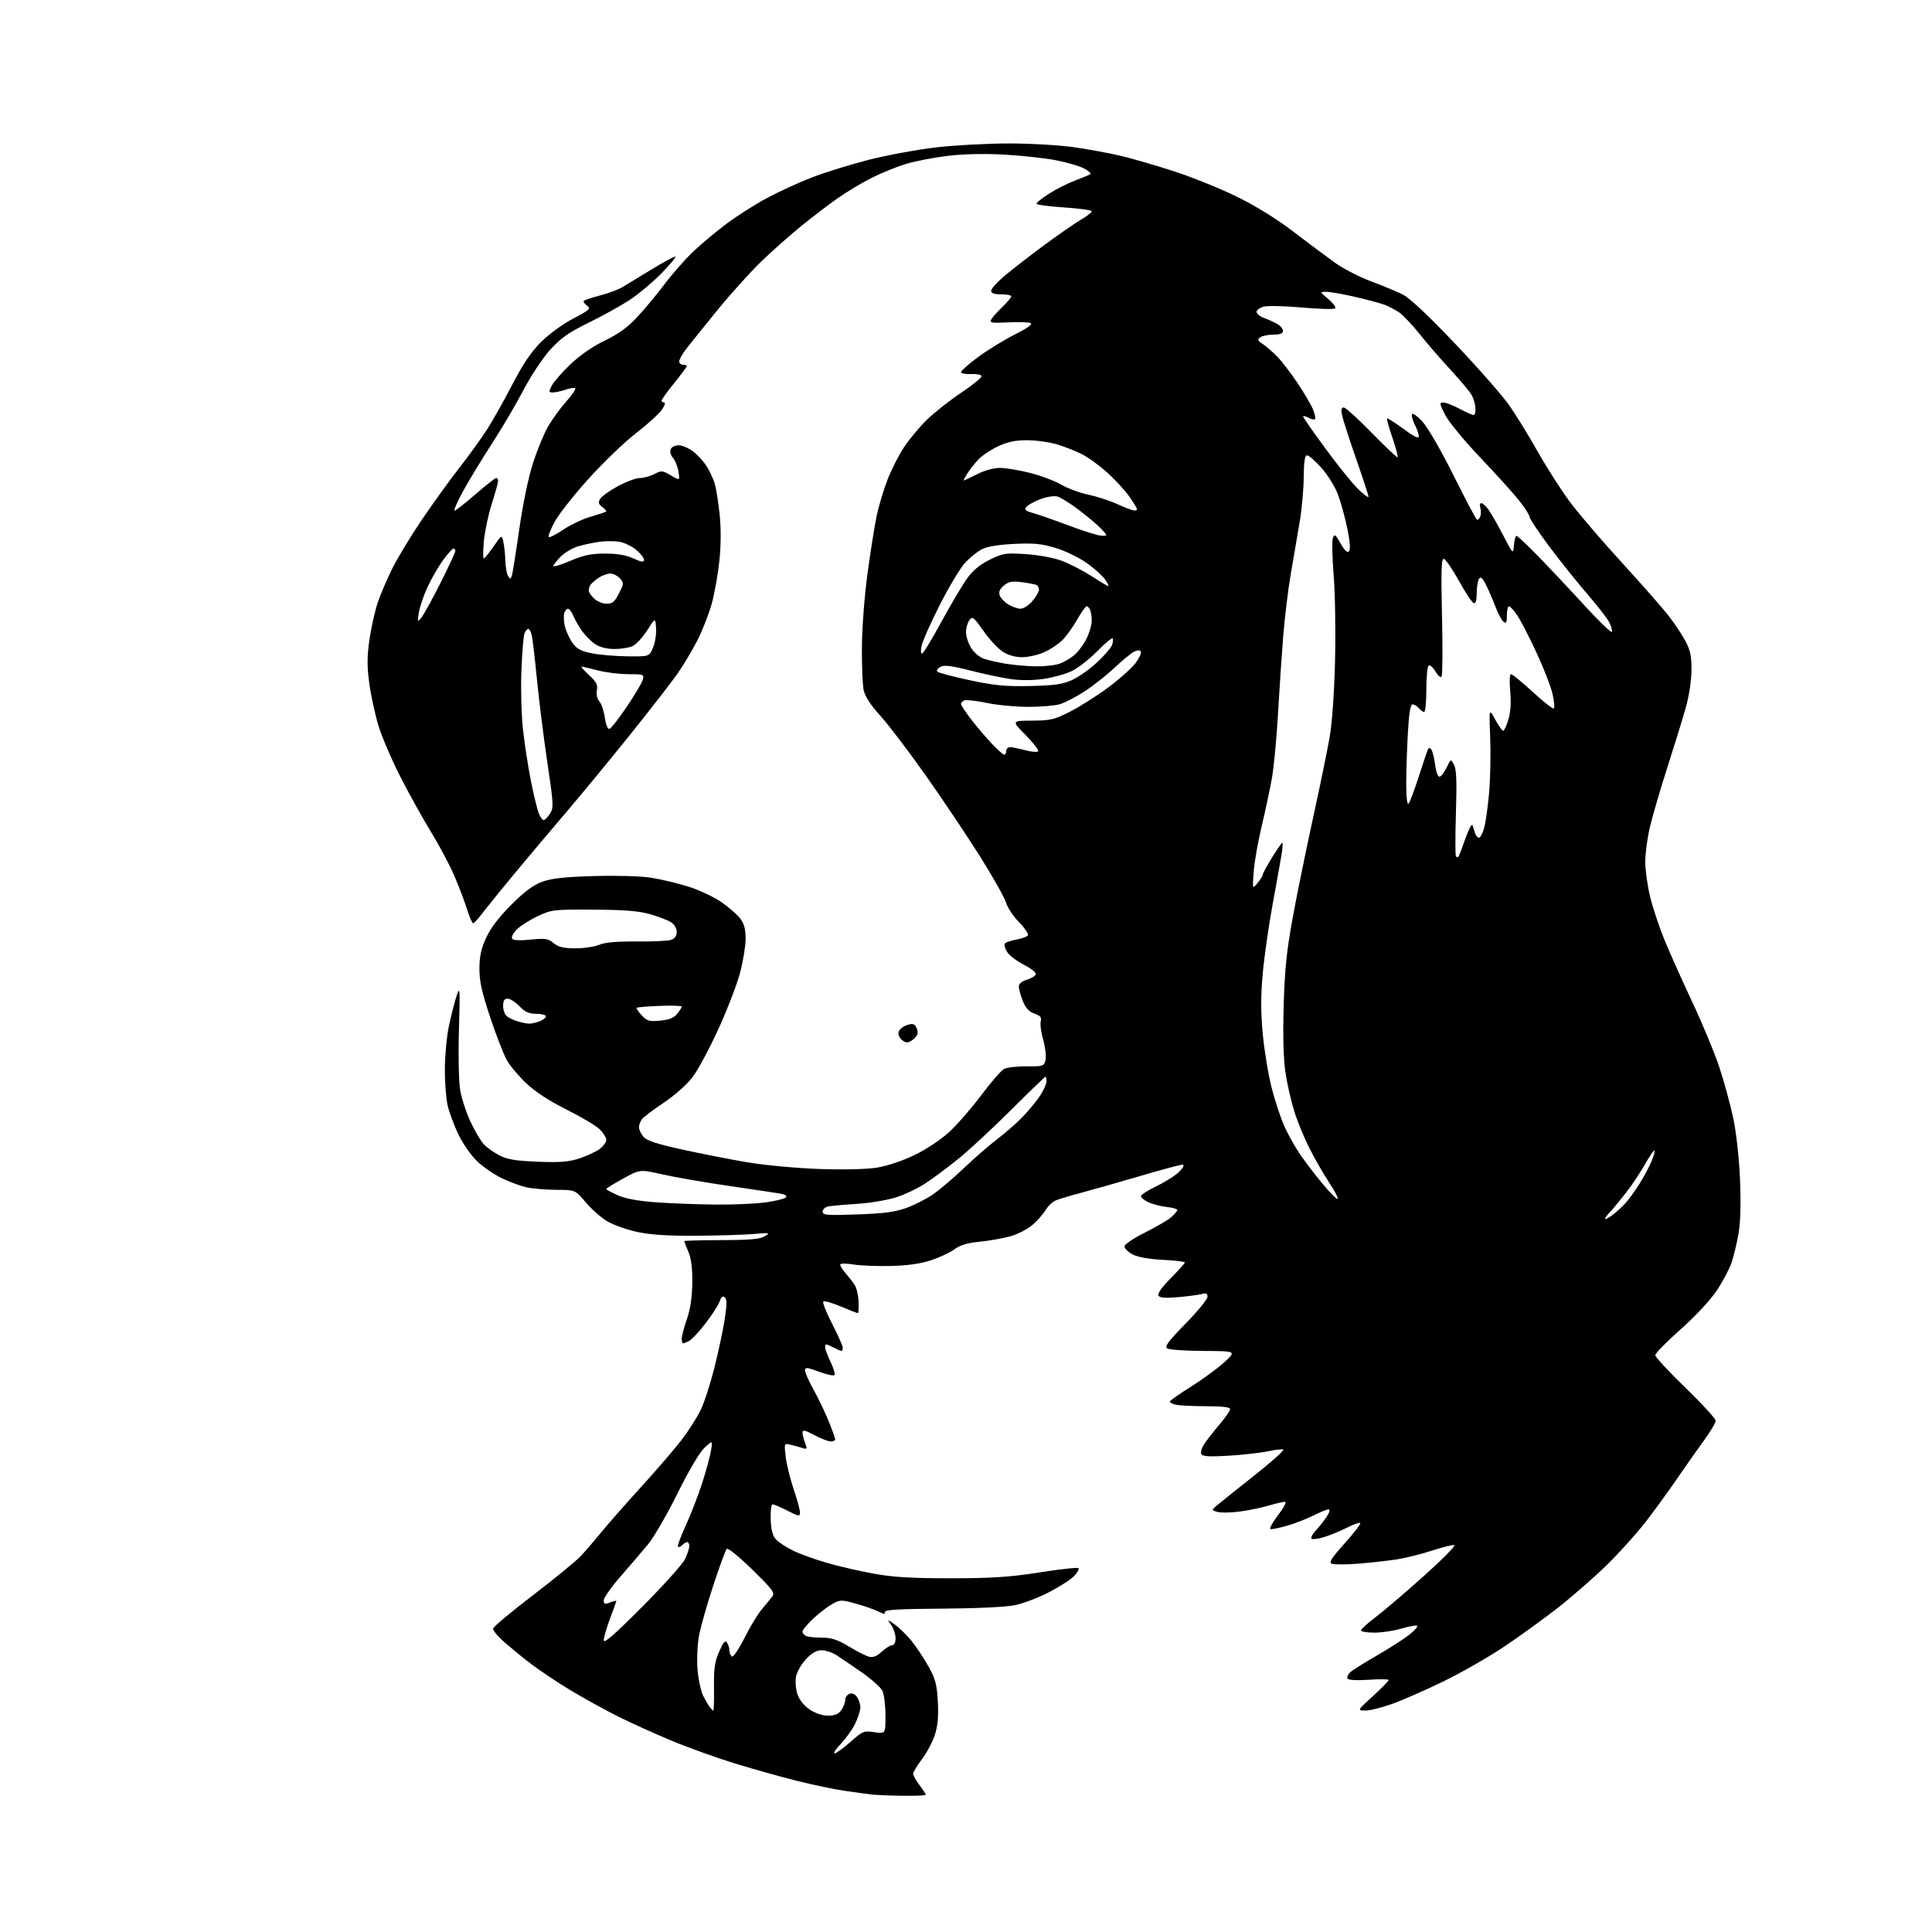 <?xml version="1.0" encoding="UTF-8" standalone="no"?>
<svg 
  version="1.1" 
  xmlns="http://www.w3.org/2000/svg" 
  xmlns:xlink="http://www.w3.org/1999/xlink" 
  xmlns:svg="http://www.w3.org/2000/svg"
  xmlns:rdf="http://www.w3.org/1999/02/22-rdf-syntax-ns#"
  xmlns:cc="http://creativecommons.org/ns#"
  xmlns:dc="http://purl.org/dc/elements/1.1/"
  viewBox="0 0 768 768"
  width="768"
  height="768"
>
<style>svg {background-color: white; }</style>"
<path stroke="none" fill="black" fill-rule="evenodd" d="M358.75,713.85C353.66,713.77 348.15,713.54 346.50,713.35C344.85,713.16 340.12,712.52 336.00,711.92C331.88,711.33 323.28,709.53 316.90,707.94C310.52,706.35 299.31,703.21 291.99,700.96C284.67,698.71 273.24,694.59 266.59,691.80C259.94,689.02 250.45,684.71 245.50,682.23C240.55,679.76 232.00,675.03 226.50,671.73C221.00,668.43 213.35,663.25 209.50,660.21C205.65,657.18 201.04,653.32 199.25,651.65C197.46,649.98 196.00,648.07 196.00,647.42C196.00,646.76 203.09,640.82 211.75,634.21C220.41,627.60 229.11,620.47 231.07,618.35C233.03,616.23 236.63,612.04 239.07,609.03C241.51,606.02 248.63,597.92 254.90,591.03C261.18,584.14 268.49,575.62 271.15,572.10C273.82,568.58 277.13,563.39 278.52,560.56C279.90,557.73 282.33,550.26 283.92,543.96C285.50,537.66 287.36,528.99 288.04,524.70C288.96,518.98 288.99,516.59 288.18,515.78C287.37,514.97 286.79,515.41 286.03,517.42C285.45,518.94 282.94,522.83 280.44,526.08C277.94,529.33 275.05,532.44 274.01,532.99C272.98,533.55 271.88,534.00 271.57,534.00C271.25,534.00 271.00,533.17 271.00,532.16C271.00,531.14 271.92,527.66 273.04,524.41C274.42,520.43 275.12,515.72 275.20,510.00C275.27,504.11 274.80,500.31 273.65,497.63C272.74,495.50 272.00,493.59 272.00,493.38C272.00,493.17 278.64,492.98 286.75,492.96C298.03,492.94 302.09,492.58 304.00,491.43C306.33,490.03 306.03,489.97 299.50,490.54C295.65,490.87 285.30,491.18 276.50,491.23C265.19,491.28 258.34,490.83 253.14,489.68C249.09,488.79 243.83,486.92 241.44,485.52C239.05,484.12 235.20,480.73 232.89,477.99C228.69,473.00 228.69,473.00 221.09,472.98C216.92,472.96 211.53,472.50 209.11,471.94C206.70,471.38 202.25,469.71 199.21,468.23C196.18,466.74 191.80,463.68 189.48,461.43C187.16,459.17 183.87,454.42 182.18,450.88C180.49,447.34 178.59,442.20 177.95,439.47C177.32,436.74 176.81,430.23 176.83,425.00C176.85,419.77 177.56,412.12 178.42,408.00C179.28,403.88 180.65,398.48 181.46,396.00C182.85,391.78 182.91,392.62 182.43,409.50C182.14,419.69 182.36,430.05 182.93,433.39C183.49,436.62 185.33,442.25 187.03,445.89C188.73,449.52 191.11,453.56 192.31,454.85C193.52,456.14 196.30,458.13 198.50,459.27C201.63,460.90 204.93,461.45 213.72,461.80C222.55,462.15 226.06,461.88 230.20,460.53C233.09,459.58 236.71,457.92 238.23,456.84C239.75,455.75 241.00,454.08 241.00,453.12C241.00,452.16 239.76,450.21 238.25,448.79C236.74,447.37 230.82,443.87 225.10,441.02C218.40,437.68 212.76,434.00 209.26,430.68C206.26,427.85 202.78,423.72 201.52,421.51C200.26,419.31 197.28,411.65 194.89,404.50C191.52,394.39 190.56,390.06 190.58,385.00C190.61,380.15 191.28,377.05 193.25,372.76C194.98,368.98 198.38,364.52 203.22,359.68C208.47,354.43 211.99,351.82 215.53,350.52C219.26,349.16 224.40,348.59 236.09,348.25C244.99,347.99 254.74,348.27 258.80,348.90C262.71,349.51 269.44,351.12 273.76,352.48C278.07,353.85 284.02,356.66 286.96,358.73C289.91,360.80 293.25,363.75 294.37,365.28C295.85,367.27 296.42,369.53 296.39,373.28C296.37,376.15 295.37,382.22 294.17,386.76C292.97,391.30 289.11,401.31 285.60,409.00C282.10,416.69 277.49,425.29 275.36,428.10C273.13,431.07 268.34,435.33 264.00,438.24C259.88,440.99 255.94,443.96 255.25,444.82C254.56,445.68 254.00,447.15 254.00,448.08C254.00,449.01 254.79,450.72 255.75,451.86C257.05,453.42 261.00,454.72 271.24,456.97C278.80,458.64 290.50,460.92 297.24,462.06C303.98,463.19 316.70,464.37 325.50,464.68C335.15,465.03 344.25,464.82 348.43,464.17C352.56,463.52 358.62,461.51 363.43,459.20C368.06,456.98 373.95,453.08 377.23,450.08C380.39,447.19 386.13,440.61 389.99,435.45C393.85,430.29 397.95,425.56 399.11,424.94C400.26,424.33 404.30,423.85 408.09,423.88C414.65,423.95 415.00,423.83 415.61,421.42C415.96,420.02 415.55,416.45 414.71,413.48C413.86,410.50 413.41,407.15 413.70,406.02C414.12,404.43 413.58,403.75 411.20,402.92C409.04,402.17 407.71,400.72 406.58,397.91C405.71,395.74 405.00,393.16 405.00,392.19C405.00,391.06 406.16,390.06 408.18,389.46C409.94,388.93 411.54,387.96 411.75,387.30C411.96,386.64 409.86,384.95 407.08,383.54C404.31,382.14 401.31,379.88 400.43,378.54C399.55,377.19 399.09,375.66 399.42,375.13C399.74,374.60 401.81,373.87 404.00,373.50C406.19,373.13 408.27,372.37 408.61,371.82C408.95,371.27 407.37,368.91 405.09,366.59C402.80,364.26 400.51,360.82 399.98,358.93C399.45,357.04 394.86,348.86 389.76,340.74C384.67,332.63 374.94,318.11 368.15,308.48C361.36,298.85 353.17,288.07 349.95,284.53C346.03,280.20 343.84,276.83 343.31,274.29C342.87,272.20 342.56,264.43 342.62,257.00C342.68,249.41 343.67,236.60 344.88,227.74C346.06,219.08 347.69,208.83 348.51,204.96C349.32,201.10 351.26,194.66 352.81,190.66C354.36,186.66 357.32,180.85 359.38,177.75C361.44,174.64 365.48,169.79 368.36,166.96C371.24,164.13 377.40,159.26 382.05,156.14C386.70,153.02 390.37,150.03 390.21,149.49C390.04,148.94 388.13,148.59 385.96,148.69C383.78,148.79 382.00,148.45 382.00,147.93C382.00,147.41 385.04,144.73 388.75,141.98C392.46,139.22 399.03,135.18 403.35,132.99C408.77,130.25 410.70,128.82 409.60,128.40C408.71,128.06 404.66,127.95 400.59,128.16C394.21,128.48 393.30,128.32 394.01,127.01C394.46,126.18 396.45,123.95 398.42,122.05C400.39,120.16 402.00,118.25 402.00,117.80C402.00,117.36 400.20,117.00 398.00,117.00C395.21,117.00 394.00,116.57 394.00,115.58C394.00,114.79 396.36,112.16 399.25,109.72C402.14,107.28 409.14,101.84 414.82,97.64C420.49,93.44 427.13,88.83 429.57,87.41C432.01,85.98 434.00,84.44 434.00,83.99C434.00,83.54 429.05,82.85 423.00,82.46C416.95,82.06 412.00,81.40 412.00,80.98C412.00,80.55 414.24,78.77 416.97,77.02C419.70,75.27 424.31,72.93 427.20,71.83C430.09,70.73 432.88,69.58 433.38,69.26C433.89,68.95 432.74,67.90 430.84,66.92C428.94,65.95 423.79,64.47 419.40,63.63C415.00,62.80 405.80,61.82 398.95,61.45C391.12,61.02 382.81,61.22 376.57,61.97C371.10,62.64 363.68,64.08 360.07,65.18C356.46,66.28 350.35,68.76 346.50,70.70C342.65,72.64 336.57,76.28 333.00,78.79C329.43,81.30 322.90,86.28 318.50,89.85C314.10,93.42 306.96,99.75 302.64,103.92C298.32,108.09 290.44,116.83 285.14,123.34C279.84,129.85 274.26,136.78 272.75,138.74C271.24,140.69 270.00,142.91 270.00,143.65C270.00,144.39 270.68,145.00 271.50,145.00C272.32,145.00 273.00,145.25 273.00,145.56C273.00,145.86 270.75,148.89 268.00,152.29C265.25,155.69 263.00,158.82 263.00,159.24C263.00,159.66 263.48,160.00 264.07,160.00C264.66,160.00 264.18,161.34 263.02,162.98C261.85,164.61 257.25,168.77 252.78,172.23C248.31,175.68 239.90,183.76 234.08,190.19C228.26,196.62 222.16,204.36 220.52,207.38C218.88,210.40 217.81,213.14 218.13,213.47C218.46,213.79 221.08,212.47 223.96,210.52C226.85,208.58 231.75,206.27 234.85,205.38C237.96,204.48 240.69,203.58 240.93,203.37C241.16,203.15 240.49,202.34 239.43,201.55C237.90,200.42 237.73,199.74 238.58,198.31C239.17,197.31 242.32,195.05 245.58,193.28C248.83,191.51 252.76,190.04 254.30,190.03C255.84,190.01 258.46,189.30 260.12,188.44C262.93,186.98 263.37,187.02 266.70,188.99C270.28,191.10 270.28,191.10 269.68,187.42C269.35,185.40 268.38,182.97 267.52,182.02C266.66,181.07 266.24,179.55 266.58,178.64C266.94,177.71 268.32,177.00 269.76,177.00C271.16,177.00 273.77,178.12 275.56,179.48C277.35,180.84 279.78,183.53 280.96,185.44C282.15,187.36 283.56,190.41 284.11,192.21C284.65,194.02 285.52,199.44 286.04,204.25C286.65,209.92 286.63,216.45 285.98,222.75C285.43,228.11 284.08,235.78 282.98,239.79C281.88,243.80 279.35,250.33 277.36,254.29C275.36,258.26 271.67,264.43 269.16,268.00C266.64,271.57 258.07,282.60 250.12,292.50C242.16,302.40 230.66,316.35 224.55,323.50C218.44,330.65 209.16,341.68 203.92,348.00C198.68,354.32 193.13,361.19 191.58,363.25C190.03,365.31 188.45,367.00 188.06,367.00C187.68,367.00 186.56,364.41 185.58,361.25C184.60,358.09 182.28,352.02 180.43,347.77C178.57,343.51 174.50,335.86 171.37,330.77C168.24,325.67 162.84,315.96 159.36,309.19C155.89,302.43 151.90,293.20 150.51,288.69C149.13,284.19 147.46,276.53 146.80,271.68C145.88,264.77 145.89,260.98 146.87,254.22C147.55,249.48 149.03,242.88 150.14,239.57C151.26,236.26 153.90,230.09 156.01,225.86C158.12,221.63 163.46,212.84 167.88,206.33C172.30,199.82 178.91,190.68 182.57,186.00C186.23,181.32 191.11,174.57 193.43,171.00C195.74,167.43 200.31,159.33 203.57,153.02C207.79,144.86 211.09,139.94 215.00,136.02C218.11,132.90 223.69,128.83 227.82,126.66C234.46,123.18 234.97,122.70 233.32,121.49C232.32,120.76 231.77,119.89 232.10,119.57C232.43,119.24 235.35,118.28 238.60,117.43C241.84,116.59 245.85,115.09 247.50,114.10C249.15,113.10 254.29,109.98 258.92,107.15C263.54,104.32 267.81,102.00 268.39,102.00C268.97,102.00 266.53,104.98 262.97,108.62C259.41,112.26 253.57,117.13 250.00,119.44C246.43,121.74 239.11,125.78 233.75,128.41C225.99,132.22 222.91,134.39 218.67,139.07C215.70,142.36 210.99,149.48 207.99,155.22C205.03,160.88 199.39,170.45 195.46,176.50C191.52,182.55 186.40,190.99 184.08,195.25C181.76,199.51 180.23,203.00 180.68,203.00C181.13,202.99 184.88,200.07 189.00,196.50C193.12,192.93 196.84,190.01 197.25,190.00C197.66,190.00 197.99,190.56 197.99,191.25C197.98,191.94 196.86,196.00 195.49,200.27C194.13,204.55 192.72,211.19 192.36,215.02C192.00,218.86 191.98,222.00 192.31,222.00C192.64,222.00 194.38,219.86 196.18,217.25C199.46,212.50 199.46,212.50 200.11,215.50C200.47,217.15 200.82,220.53 200.90,223.00C200.97,225.47 201.45,228.16 201.96,228.97C202.78,230.27 202.96,230.27 203.43,228.97C203.73,228.16 205.07,219.85 206.40,210.50C207.87,200.21 210.04,189.75 211.90,184.00C213.60,178.78 216.29,172.25 217.88,169.50C219.47,166.75 222.68,162.34 225.01,159.71C227.34,157.07 228.99,154.66 228.67,154.34C228.36,154.03 226.66,154.27 224.90,154.88C223.14,155.50 220.86,156.00 219.83,156.00C218.10,156.00 218.06,155.78 219.37,153.25C220.15,151.74 223.50,147.92 226.80,144.77C230.55,141.20 235.68,137.66 240.44,135.37C245.96,132.71 249.55,130.09 253.46,125.87C256.43,122.66 261.32,116.76 264.34,112.76C267.35,108.76 272.44,102.98 275.66,99.93C278.87,96.88 284.88,91.87 289.00,88.80C293.12,85.73 300.32,81.16 305.00,78.66C309.68,76.15 317.71,72.48 322.86,70.49C328.01,68.51 338.13,65.37 345.36,63.52C352.59,61.68 364.67,59.45 372.20,58.58C379.74,57.71 392.79,57.01 401.20,57.02C409.62,57.03 421.17,57.70 426.88,58.51C432.59,59.32 441.01,60.88 445.58,61.96C450.15,63.05 459.65,65.80 466.69,68.09C473.74,70.37 484.90,74.88 491.50,78.10C499.26,81.89 507.32,86.88 514.32,92.23C520.27,96.78 527.76,102.36 530.97,104.64C534.18,106.92 540.56,110.18 545.15,111.89C549.74,113.60 555.39,115.96 557.70,117.12C560.36,118.45 568.00,125.64 578.43,136.62C587.52,146.19 597.17,157.17 599.88,161.02C602.58,164.87 607.78,173.32 611.43,179.81C615.09,186.29 620.95,195.40 624.46,200.05C627.98,204.70 637.23,215.47 645.04,224.00C652.84,232.53 661.13,241.97 663.47,245.00C665.81,248.03 668.78,252.53 670.08,255.00C671.95,258.54 672.44,261.00 672.39,266.50C672.36,270.59 671.40,276.82 670.07,281.50C668.82,285.90 665.57,296.44 662.84,304.93C660.12,313.41 657.01,323.98 655.95,328.43C654.89,332.87 654.01,339.20 654.01,342.50C654.01,345.80 654.89,352.10 655.95,356.50C657.02,360.90 659.65,368.77 661.81,374.00C663.97,379.23 668.94,390.32 672.86,398.66C676.78,406.99 681.54,418.47 683.44,424.16C685.33,429.84 687.83,439.00 688.99,444.50C690.25,450.49 691.33,460.33 691.69,469.05C692.07,478.43 691.86,486.01 691.09,490.40C690.44,494.15 689.20,499.30 688.34,501.86C687.48,504.41 684.83,509.43 682.45,513.00C679.90,516.83 673.98,523.18 668.06,528.44C662.53,533.35 658.00,537.98 658.00,538.71C658.00,539.45 663.40,545.28 670.00,551.66C676.60,558.05 682.00,563.94 682.00,564.76C682.00,565.58 679.82,569.24 677.16,572.88C674.50,576.52 669.71,583.33 666.52,588.00C663.33,592.67 657.76,600.33 654.15,605.00C650.54,609.67 643.51,617.46 638.54,622.30C633.57,627.14 624.94,634.68 619.36,639.06C613.78,643.43 604.10,650.43 597.86,654.61C591.61,658.80 580.65,665.06 573.50,668.52C566.35,671.99 557.21,675.99 553.19,677.41C549.17,678.84 544.45,679.99 542.69,679.97C539.50,679.93 539.50,679.93 545.77,674.22C549.22,671.07 552.04,668.21 552.02,667.84C552.01,667.48 548.46,667.43 544.14,667.73C539.38,668.05 536.04,667.87 535.66,667.27C535.33,666.72 535.82,665.57 536.77,664.72C537.72,663.87 542.52,660.86 547.43,658.03C552.34,655.20 558.14,651.47 560.33,649.74C562.51,648.01 563.81,646.44 563.22,646.24C562.63,646.04 559.78,646.58 556.89,647.44C554.00,648.30 549.24,649.00 546.32,649.00C543.39,649.00 541.00,648.60 541.00,648.12C541.00,647.64 543.59,645.29 546.75,642.90C549.91,640.51 558.53,633.17 565.89,626.58C573.25,619.99 578.77,614.42 578.14,614.21C577.52,614.01 573.52,614.98 569.25,616.39C564.99,617.79 558.58,619.38 555.00,619.92C551.42,620.46 544.59,621.21 539.82,621.59C535.04,621.96 530.39,621.98 529.48,621.63C528.15,621.12 529.14,619.53 534.56,613.47C538.26,609.34 541.04,605.71 540.74,605.41C540.44,605.11 538.02,605.97 535.35,607.32C532.68,608.67 528.58,610.35 526.24,611.05C523.90,611.75 521.69,612.02 521.32,611.65C520.95,611.28 521.79,609.75 523.19,608.24C524.59,606.73 526.53,604.26 527.49,602.75C528.58,601.03 528.80,600.00 528.08,600.00C527.45,600.00 524.79,601.09 522.17,602.41C519.56,603.74 514.84,605.57 511.69,606.49C508.54,607.40 505.54,608.01 505.02,607.83C504.50,607.65 505.88,605.14 508.08,602.25C510.48,599.11 511.54,597.00 510.73,597.00C509.98,597.00 507.10,597.67 504.34,598.49C501.57,599.31 496.45,600.38 492.96,600.85C489.47,601.33 485.46,601.41 484.05,601.03C481.50,600.33 481.50,600.33 484.00,598.22C485.38,597.05 492.06,591.71 498.85,586.34C505.65,580.96 510.71,576.40 510.10,576.20C509.50,576.00 506.69,576.33 503.87,576.93C501.05,577.54 494.14,578.32 488.52,578.66C481.12,579.11 478.09,578.96 477.56,578.10C477.16,577.45 477.62,575.69 478.58,574.21C479.54,572.72 482.28,569.20 484.66,566.39C487.05,563.58 489.00,560.77 489.00,560.14C489.00,559.36 485.88,559.00 479.25,558.99C473.89,558.98 468.49,558.70 467.25,558.37C466.01,558.04 465.00,557.48 465.00,557.13C465.00,556.79 468.82,554.11 473.48,551.19C478.14,548.26 484.10,543.89 486.72,541.48C491.50,537.08 491.50,537.08 478.50,537.02C471.35,536.99 464.83,536.55 464.02,536.03C462.84,535.29 464.29,533.31 471.27,526.18C476.07,521.27 480.00,516.47 480.00,515.51C480.00,514.18 479.46,513.92 477.75,514.39C476.51,514.73 472.30,515.29 468.39,515.64C463.25,516.09 461.07,515.93 460.52,515.04C460.04,514.25 461.80,511.74 465.38,508.12C468.47,505.00 471.00,502.17 471.00,501.84C471.00,501.51 467.06,501.05 462.25,500.80C456.69,500.53 452.32,499.74 450.25,498.66C448.46,497.72 447.00,496.29 447.00,495.49C447.00,494.65 450.55,492.25 455.25,489.90C459.79,487.64 464.51,484.86 465.75,483.72C466.99,482.58 468.00,481.34 468.00,480.96C468.00,480.57 466.06,480.04 463.69,479.77C461.31,479.51 458.06,478.66 456.46,477.89C454.86,477.13 453.54,476.05 453.53,475.50C453.51,474.95 456.43,473.09 460.00,471.37C463.57,469.65 467.59,467.06 468.92,465.62C470.63,463.78 470.92,463.00 469.90,463.00C469.10,463.00 461.48,465.05 452.97,467.56C444.46,470.06 434.12,473.00 430.00,474.09C425.88,475.18 421.35,476.53 419.94,477.08C418.53,477.63 416.62,479.37 415.70,480.93C414.78,482.50 412.44,485.16 410.51,486.86C408.57,488.56 404.63,490.61 401.75,491.42C398.86,492.23 393.35,493.20 389.50,493.59C384.55,494.08 381.62,494.95 379.50,496.56C377.85,497.81 373.71,499.76 370.31,500.91C366.09,502.32 361.00,503.06 354.31,503.24C348.91,503.38 342.14,503.12 339.25,502.66C336.04,502.14 334.00,502.18 334.00,502.75C334.00,503.27 334.95,504.78 336.12,506.10C337.28,507.42 338.88,509.47 339.67,510.66C340.47,511.85 341.20,514.89 341.31,517.41C341.41,519.94 341.27,522.00 341.00,522.00C340.73,522.00 337.68,520.81 334.24,519.35C330.79,517.89 327.66,517.00 327.28,517.38C326.90,517.76 328.49,521.77 330.81,526.29C333.13,530.80 335.03,535.06 335.02,535.75C335.01,536.44 334.75,537.00 334.45,537.00C334.15,537.00 332.57,536.31 330.95,535.47C328.34,534.12 328.00,534.12 328.00,535.45C328.00,536.27 328.98,538.97 330.19,541.45C331.39,543.93 332.08,546.26 331.71,546.63C331.34,546.99 328.55,546.38 325.52,545.26C320.77,543.51 320.00,543.44 320.00,544.77C320.00,545.62 321.53,549.05 323.40,552.40C325.27,555.76 327.97,561.39 329.40,564.92C330.83,568.45 332.00,571.72 332.00,572.17C332.00,572.63 331.21,573.00 330.24,573.00C329.28,573.00 326.35,571.86 323.74,570.48C320.07,568.52 319.00,568.28 319.00,569.41C319.00,570.21 319.46,572.08 320.02,573.56C320.98,576.06 320.89,576.20 318.77,575.54C317.52,575.15 315.42,574.58 314.10,574.27C311.73,573.72 311.70,573.79 312.33,579.13C312.68,582.11 314.10,587.87 315.48,591.95C316.87,596.02 318.00,600.18 318.00,601.19C318.00,602.89 317.61,602.84 313.03,600.52C310.30,599.13 307.64,598.00 307.11,598.00C306.58,598.00 306.25,600.67 306.36,603.94C306.51,608.11 307.13,610.49 308.45,611.94C309.48,613.08 312.61,615.11 315.41,616.47C318.21,617.82 324.32,620.02 329.00,621.35C333.68,622.69 342.00,624.59 347.50,625.59C355.05,626.96 362.53,627.40 378.00,627.39C394.50,627.38 401.38,626.92 413.28,625.05C421.41,623.77 428.35,623.01 428.70,623.37C429.05,623.72 428.30,625.11 427.03,626.46C425.77,627.81 421.30,630.70 417.11,632.87C412.93,635.04 406.80,637.38 403.50,638.07C399.87,638.82 388.40,639.37 374.50,639.46C356.93,639.58 351.56,639.90 351.76,640.84C351.95,641.74 351.30,641.69 349.26,640.64C347.74,639.86 343.73,638.45 340.34,637.51C334.43,635.86 334.03,635.86 330.84,637.62C329.00,638.63 325.59,641.25 323.25,643.44C320.91,645.63 319.00,647.95 319.00,648.60C319.00,649.25 319.71,650.06 320.58,650.39C321.45,650.73 324.29,651.00 326.89,651.00C330.52,651.00 332.97,651.81 337.46,654.52C340.68,656.46 344.30,658.29 345.52,658.59C347.04,658.98 348.60,658.35 350.51,656.58C352.04,655.16 353.90,654.00 354.65,654.00C355.46,654.00 356.00,652.89 356.00,651.22C356.00,649.69 355.23,647.35 354.29,646.01C352.58,643.57 352.58,643.57 355.76,645.83C357.51,647.08 360.48,649.99 362.35,652.30C364.23,654.61 367.25,659.16 369.07,662.41C371.88,667.44 372.44,669.56 372.81,676.55C373.12,682.52 372.78,686.14 371.56,689.81C370.64,692.59 368.34,696.89 366.44,699.37C364.55,701.85 363.00,704.43 363.00,705.10C363.00,705.76 364.12,707.79 365.50,709.59C366.88,711.39 368.00,713.12 368.00,713.43C368.00,713.74 363.84,713.93 358.75,713.85zM331.76,697.00C332.41,697.00 335.24,694.95 338.05,692.45C342.93,688.12 343.39,687.94 347.59,688.57C352.00,689.23 352.00,689.23 351.99,681.86C351.98,677.81 351.41,673.40 350.74,672.06C350.06,670.73 346.35,667.43 342.50,664.75C338.65,662.07 334.15,659.00 332.50,657.94C330.85,656.88 328.20,656.01 326.62,656.00C324.61,656.00 322.72,657.07 320.41,659.53C318.58,661.47 316.79,664.59 316.44,666.46C316.09,668.34 316.33,671.48 316.99,673.46C317.72,675.67 319.56,677.99 321.82,679.52C324.08,681.06 326.87,682.00 329.18,682.00C331.88,682.00 333.31,681.40 334.44,679.78C335.30,678.56 336.00,676.74 336.00,675.75C336.00,674.75 336.74,673.65 337.64,673.31C338.65,672.92 339.81,673.39 340.64,674.53C341.39,675.55 342.00,677.44 342.00,678.73C342.00,680.02 341.05,682.97 339.89,685.29C338.74,687.61 336.17,691.19 334.19,693.25C332.21,695.31 331.12,697.00 331.76,697.00zM283.58,680.00C283.77,680.00 283.88,675.82 283.82,670.71C283.74,663.18 284.14,660.48 285.91,656.48C287.60,652.64 288.30,651.87 289.03,653.02C289.55,653.83 289.98,655.26 289.98,656.19C289.99,657.12 290.44,658.15 290.97,658.48C291.50,658.81 293.75,655.48 295.95,651.09C298.16,646.70 301.23,641.62 302.76,639.80C304.29,637.99 306.16,635.71 306.91,634.74C308.13,633.16 307.31,632.04 299.01,623.91C293.80,618.80 289.38,615.22 288.90,615.70C288.42,616.18 286.04,622.63 283.61,630.03C281.17,637.44 278.63,646.34 277.95,649.80C277.25,653.41 276.96,659.24 277.27,663.44C277.58,667.47 278.60,672.28 279.54,674.13C280.48,675.99 281.70,678.06 282.25,678.75C282.80,679.44 283.40,680.00 283.58,680.00zM255.31,638.71C263.73,630.25 271.38,621.73 272.31,619.76C273.24,617.80 274.00,615.48 274.00,614.60C274.00,613.72 273.64,613.00 273.20,613.00C272.76,613.00 271.87,613.53 271.22,614.18C270.57,614.83 269.79,615.13 269.50,614.84C269.21,614.55 270.61,610.75 272.60,606.40C274.59,602.06 277.54,594.45 279.14,589.50C280.74,584.55 282.33,578.70 282.66,576.50C283.27,572.50 283.27,572.50 280.05,575.50C278.12,577.30 273.84,584.54 269.37,593.56C265.27,601.84 260.02,610.92 257.71,613.75C255.39,616.57 250.46,622.35 246.75,626.59C243.04,630.83 240.00,635.13 240.00,636.13C240.00,637.66 240.40,637.80 242.50,637.00C243.88,636.48 245.00,636.21 245.00,636.41C245.00,636.60 243.88,639.75 242.50,643.40C241.12,647.06 240.00,650.96 240.00,652.07C240.00,653.51 244.35,649.71 255.31,638.71zM640.75,483.16C642.26,482.07 644.66,479.90 646.08,478.34C647.49,476.78 650.06,473.24 651.78,470.49C653.50,467.73 655.63,463.74 656.51,461.63C657.39,459.51 657.92,457.59 657.68,457.35C657.44,457.11 655.77,459.52 653.98,462.70C652.18,465.89 648.80,470.98 646.46,474.00C644.11,477.02 641.25,480.49 640.10,481.71C638.94,482.92 638.00,484.19 638.00,484.53C638.00,484.86 639.24,484.25 640.75,483.16zM340.75,482.75C351.28,482.39 355.84,481.79 360.23,480.20C363.39,479.06 368.11,476.66 370.73,474.88C373.35,473.09 378.88,468.42 383.00,464.49C387.12,460.56 393.20,455.28 396.50,452.76C399.80,450.25 404.37,446.23 406.65,443.84C408.94,441.45 411.98,437.75 413.40,435.61C414.83,433.47 416.00,430.88 416.00,429.86C416.00,428.84 415.82,428.00 415.60,428.00C415.38,428.00 409.19,433.98 401.85,441.29C394.51,448.59 385.12,457.30 381.00,460.63C376.88,463.96 370.97,468.35 367.89,470.39C364.80,472.43 359.40,474.98 355.89,476.06C352.37,477.13 345.45,478.27 340.50,478.57C335.55,478.88 330.49,479.33 329.25,479.58C328.01,479.83 327.00,480.76 327.00,481.63C327.00,483.04 328.63,483.17 340.75,482.75zM284.50,478.84C291.65,478.90 300.64,478.51 304.48,477.95C308.32,477.40 311.87,476.53 312.37,476.03C312.93,475.47 312.35,474.92 310.89,474.62C309.58,474.35 300.40,472.96 290.50,471.53C280.60,470.09 268.43,468.00 263.46,466.87C254.41,464.81 254.41,464.81 247.71,468.50C244.02,470.52 241.00,472.39 241.00,472.65C241.00,472.90 243.07,474.03 245.60,475.15C248.68,476.51 253.71,477.43 260.85,477.94C266.71,478.37 277.35,478.77 284.50,478.84zM531.74,476.59C532.05,476.28 530.58,473.44 528.47,470.27C526.37,467.09 522.91,461.12 520.80,457.00C518.68,452.88 515.87,446.11 514.56,441.98C513.25,437.84 511.63,430.73 510.97,426.18C510.18,420.84 509.94,411.48 510.28,399.71C510.69,385.45 511.47,377.92 513.83,365.00C515.49,355.93 519.12,338.15 521.88,325.50C524.65,312.85 527.65,298.23 528.56,293.00C529.55,287.25 530.40,275.20 530.70,262.50C530.97,250.95 530.73,235.74 530.15,228.69C529.58,221.65 529.44,214.99 529.84,213.89C530.49,212.14 530.86,212.40 532.90,216.04C534.45,218.79 535.56,219.84 536.22,219.18C536.88,218.52 536.67,215.47 535.58,210.11C534.68,205.67 532.98,199.52 531.80,196.44C530.63,193.36 527.67,188.63 525.24,185.92C522.81,183.21 520.26,181.00 519.57,181.00C518.68,181.00 518.31,183.48 518.25,189.75C518.20,194.56 517.48,202.55 516.64,207.50C515.80,212.45 514.22,221.68 513.13,228.00C512.05,234.32 510.67,245.57 510.08,253.00C509.49,260.43 508.56,274.38 508.01,284.00C507.46,293.62 506.37,305.10 505.58,309.50C504.80,313.90 502.97,322.45 501.52,328.50C500.07,334.55 498.65,342.65 498.36,346.50C497.84,353.50 497.84,353.50 499.90,351.00C501.03,349.62 501.97,348.12 501.98,347.65C501.99,347.18 503.64,344.15 505.64,340.90C507.65,337.66 509.48,335.00 509.73,335.00C509.98,335.00 509.87,336.91 509.51,339.25C509.14,341.59 507.52,350.66 505.90,359.42C504.29,368.17 502.50,380.77 501.92,387.42C501.15,396.18 501.18,402.78 502.01,411.43C502.64,418.00 504.23,427.52 505.55,432.60C506.87,437.67 509.06,444.34 510.42,447.41C511.77,450.47 514.46,455.35 516.38,458.24C518.31,461.13 522.42,466.57 525.53,470.33C528.63,474.09 531.43,476.90 531.74,476.59zM362.50,413.57C360.85,414.65 360.18,414.64 358.66,413.51C357.65,412.76 356.98,411.34 357.17,410.35C357.36,409.35 358.78,408.10 360.32,407.56C362.48,406.80 363.33,406.90 364.06,408.04C364.57,408.84 364.89,410.12 364.75,410.88C364.61,411.64 363.60,412.85 362.50,413.57zM210.18,406.91C211.11,406.96 213.02,406.56 214.43,406.02C215.85,405.49 217.00,404.59 217.00,404.02C217.00,403.46 215.28,403.00 213.19,403.00C210.26,403.00 208.71,402.31 206.50,400.00C204.92,398.35 202.81,397.00 201.81,397.00C200.48,397.00 200.00,397.77 200.00,399.88C200.00,401.46 200.65,403.29 201.44,403.95C202.23,404.60 204.14,405.52 205.69,405.98C207.23,406.45 209.26,406.87 210.18,406.91zM262.44,405.72C265.97,405.39 267.89,404.62 269.19,403.02C270.18,401.79 271.00,400.49 271.00,400.14C271.00,399.79 267.06,399.66 262.25,399.85C257.44,400.05 253.31,400.39 253.08,400.61C252.85,400.83 253.75,402.17 255.08,403.60C257.21,405.88 258.10,406.14 262.44,405.72zM228.63,376.97C232.00,376.99 236.29,376.36 238.16,375.58C240.49,374.60 245.16,374.19 253.03,374.26C259.34,374.32 265.51,374.03 266.75,373.62C268.25,373.12 269.00,372.06 269.00,370.46C269.00,369.05 268.06,367.44 266.75,366.60C265.51,365.81 261.80,364.38 258.50,363.43C253.99,362.13 248.40,361.68 236.00,361.60C220.08,361.50 219.30,361.59 213.77,364.19C210.61,365.67 206.88,368.03 205.46,369.45C204.05,370.86 203.19,372.50 203.56,373.10C204.00,373.81 206.50,373.95 210.90,373.51C216.75,372.92 217.89,373.09 220.04,374.89C221.92,376.45 223.95,376.94 228.63,376.97zM579.73,340.61C579.94,340.39 581.19,337.14 582.50,333.38C583.82,329.63 585.10,327.22 585.35,328.03C585.60,328.84 586.06,330.29 586.37,331.25C586.68,332.21 587.38,333.00 587.93,333.00C588.48,333.00 589.41,331.19 590.01,328.98C590.60,326.77 591.48,320.45 591.96,314.93C592.44,309.41 592.62,299.63 592.37,293.20C591.91,281.50 591.91,281.50 594.35,286.00C595.70,288.48 597.13,290.50 597.54,290.50C597.95,290.50 598.88,288.48 599.62,286.00C600.50,283.04 600.74,279.19 600.33,274.75C599.96,270.69 600.09,268.00 600.67,268.00C601.19,268.00 605.10,271.21 609.36,275.12C613.61,279.04 617.37,281.96 617.71,281.62C618.06,281.27 617.80,278.63 617.13,275.75C616.47,272.86 613.62,265.55 610.81,259.51C608.01,253.46 604.59,246.82 603.22,244.76C601.85,242.69 600.34,241.00 599.87,241.00C599.39,241.00 599.00,242.63 599.00,244.62C599.00,247.58 598.75,248.03 597.63,247.11C596.88,246.48 595.46,243.84 594.49,241.24C593.51,238.63 591.83,234.74 590.76,232.60C589.28,229.64 588.59,229.04 587.92,230.10C587.43,230.87 587.02,233.45 587.02,235.83C587.01,238.70 586.60,240.03 585.83,239.78C585.18,239.56 582.56,235.61 580.00,231.00C577.44,226.39 574.75,222.42 574.03,222.18C572.95,221.82 572.80,225.98 573.22,244.78C573.50,257.45 573.43,268.30 573.07,268.89C572.68,269.51 571.67,268.71 570.64,266.96C569.66,265.31 568.45,264.22 567.93,264.54C567.42,264.86 567.00,269.14 567.00,274.06C567.00,278.98 566.61,283.00 566.12,283.00C565.64,283.00 564.68,282.32 564.00,281.50C563.32,280.68 562.20,280.00 561.53,280.00C560.67,280.00 560.11,283.39 559.66,291.25C559.30,297.44 559.01,306.53 559.00,311.45C559.00,316.91 559.36,320.03 559.92,319.45C560.42,318.93 562.28,314.00 564.04,308.50C565.81,303.00 567.48,298.11 567.75,297.64C568.03,297.17 568.61,297.38 569.06,298.10C569.50,298.82 570.17,301.59 570.53,304.25C570.94,307.22 571.65,308.96 572.35,308.73C572.98,308.52 574.23,306.84 575.11,304.99C576.73,301.62 576.73,301.62 578.00,304.01C578.96,305.79 579.15,310.62 578.75,323.14C578.46,332.36 578.48,340.14 578.78,340.45C579.08,340.75 579.51,340.82 579.73,340.61zM216.10,326.00C216.57,326.00 217.69,324.87 218.60,323.49C220.14,321.14 220.08,319.87 217.60,303.24C216.15,293.48 214.30,278.75 213.49,270.50C212.68,262.25 211.75,254.26 211.43,252.75C211.10,251.24 210.47,250.00 210.03,250.00C209.58,250.00 208.89,250.79 208.50,251.75C208.11,252.71 207.56,259.35 207.27,266.50C206.98,273.65 207.26,284.18 207.89,289.90C208.51,295.63 209.93,304.85 211.04,310.40C212.15,315.96 213.55,321.74 214.15,323.25C214.75,324.76 215.63,326.00 216.10,326.00zM399.21,300.00C399.64,300.00 400.00,299.32 400.00,298.50C400.00,297.68 400.67,297.00 401.49,297.00C402.30,297.00 404.99,297.54 407.45,298.20C409.92,298.86 412.26,299.07 412.66,298.67C413.06,298.27 410.84,295.37 407.73,292.22C402.07,286.50 402.07,286.50 410.29,286.46C417.71,286.42 419.18,286.06 425.53,282.80C429.40,280.82 436.15,276.53 440.53,273.28C444.91,270.03 449.76,265.71 451.31,263.68C452.85,261.65 453.83,259.54 453.49,258.99C453.09,258.34 452.12,258.39 450.69,259.13C449.49,259.76 445.98,262.65 442.91,265.55C439.83,268.46 434.48,272.67 431.02,274.91C427.55,277.15 423.09,279.44 421.11,279.99C419.12,280.54 413.54,280.99 408.71,280.99C403.87,281.00 396.51,280.30 392.35,279.44C388.18,278.58 384.15,278.11 383.39,278.40C382.62,278.70 382.00,279.34 382.00,279.84C382.00,280.33 383.88,283.16 386.17,286.12C388.47,289.08 392.16,293.41 394.38,295.75C396.60,298.09 398.77,300.00 399.21,300.00zM242.31,289.73C242.95,289.52 246.04,285.55 249.17,280.92C252.30,276.29 255.15,271.49 255.50,270.25C256.11,268.09 255.89,268.00 249.78,268.00C246.28,268.00 240.83,267.32 237.66,266.50C234.49,265.68 231.59,265.00 231.20,265.00C230.82,265.01 232.14,266.51 234.14,268.35C237.06,271.04 237.68,272.23 237.27,274.38C236.96,276.00 237.35,277.75 238.25,278.79C239.08,279.73 240.07,282.66 240.45,285.31C240.88,288.31 241.58,289.97 242.31,289.73zM409.50,272.70C419.25,272.48 422.38,272.03 426.22,270.29C428.81,269.11 433.25,265.97 436.09,263.32C438.93,260.67 441.59,257.60 442.01,256.50C442.42,255.40 442.57,254.17 442.34,253.77C442.10,253.37 439.34,255.65 436.20,258.83C433.07,262.02 428.47,265.60 426.00,266.78C423.52,267.97 418.46,269.37 414.75,269.89C410.62,270.48 405.57,270.50 401.75,269.95C398.31,269.45 391.07,267.92 385.66,266.53C378.09,264.60 375.36,264.27 373.81,265.10C372.69,265.70 372.17,266.56 372.64,267.01C373.11,267.47 378.90,268.99 385.50,270.40C395.31,272.50 399.69,272.92 409.50,272.70zM411.60,264.88C414.96,264.95 419.23,264.49 421.10,263.86C422.97,263.24 425.79,261.55 427.38,260.11C428.96,258.68 431.09,255.70 432.10,253.50C433.12,251.30 433.97,248.30 433.98,246.83C433.99,245.36 433.73,243.45 433.39,242.58C433.06,241.71 432.43,241.00 431.99,241.00C431.55,241.00 429.85,243.36 428.22,246.25C426.59,249.14 423.96,252.80 422.38,254.40C420.79,255.99 417.54,258.17 415.15,259.24C412.75,260.31 408.87,261.21 406.52,261.25C403.80,261.29 400.98,260.53 398.78,259.17C396.87,257.99 393.37,254.26 390.99,250.87C387.02,245.21 386.57,244.87 385.34,246.55C384.60,247.56 384.00,249.71 384.00,251.32C384.00,252.94 384.92,255.75 386.04,257.57C387.22,259.47 389.44,261.32 391.29,261.92C393.06,262.50 396.98,263.37 400.00,263.87C403.02,264.36 408.25,264.82 411.60,264.88zM249.30,260.90C258.10,261.00 258.10,261.00 259.60,257.41C260.43,255.43 260.97,251.94 260.80,249.66C260.50,245.51 260.50,245.51 257.25,250.60C255.46,253.39 252.85,256.20 251.45,256.84C250.05,257.48 246.79,258.00 244.20,257.99C241.34,257.99 238.42,257.27 236.73,256.16C235.21,255.16 232.89,252.88 231.57,251.10C230.26,249.32 228.64,246.54 227.97,244.93C227.30,243.32 226.35,242.00 225.85,242.00C225.35,242.00 224.68,242.68 224.36,243.51C224.04,244.34 224.07,246.54 224.41,248.40C224.76,250.26 226.06,253.29 227.30,255.14C229.15,257.88 230.57,258.71 235.03,259.65C238.04,260.29 244.46,260.85 249.30,260.90zM366.73,259.67C367.30,259.31 370.79,253.48 374.48,246.71C378.18,239.94 382.70,232.33 384.53,229.81C386.80,226.68 389.66,224.34 393.49,222.46C398.70,219.91 399.74,219.75 407.81,220.28C412.90,220.61 418.84,221.71 422.15,222.95C425.25,224.11 430.55,226.85 433.93,229.03C437.31,231.21 440.29,233.00 440.56,233.00C440.83,233.00 440.29,231.85 439.37,230.45C438.45,229.05 435.20,226.10 432.14,223.91C429.07,221.71 423.49,218.99 419.68,217.84C414.06,216.13 411.02,215.83 403.15,216.21C396.96,216.51 392.36,217.27 390.33,218.33C388.58,219.23 385.62,221.60 383.74,223.59C381.86,225.58 377.31,233.13 373.63,240.35C369.95,247.58 366.65,255.03 366.31,256.91C365.90,259.15 366.04,260.09 366.73,259.67zM640.77,251.18C640.97,250.60 640.46,248.86 639.65,247.29C638.84,245.73 634.88,240.64 630.84,235.97C626.81,231.31 620.02,222.82 615.75,217.09C611.49,211.36 608.00,206.12 608.00,205.43C608.00,204.74 606.16,201.86 603.92,199.02C601.67,196.18 594.69,188.45 588.40,181.85C582.07,175.21 575.84,167.64 574.46,164.92C572.21,160.48 572.14,160.00 573.74,160.00C574.72,160.00 577.63,161.12 580.21,162.50C582.80,163.88 585.31,165.00 585.79,165.00C586.28,165.00 586.60,163.76 586.51,162.25C586.42,160.74 585.77,158.44 585.08,157.14C584.38,155.84 580.69,151.41 576.87,147.29C573.05,143.17 567.48,136.74 564.49,132.99C561.50,129.24 557.80,125.31 556.28,124.26C554.75,123.21 552.15,121.83 550.50,121.19C548.85,120.56 543.55,119.13 538.71,118.02C533.88,116.91 528.72,116.00 527.25,116.00C524.58,116.00 524.58,116.00 528.04,118.90C529.94,120.50 531.16,122.15 530.75,122.57C530.33,123.00 524.40,122.85 517.56,122.24C510.73,121.63 503.87,121.48 502.32,121.89C500.77,122.30 499.50,123.25 499.50,123.98C499.50,124.72 500.85,125.81 502.50,126.41C504.15,127.01 506.51,128.08 507.75,128.79C508.99,129.49 510.00,130.73 510.00,131.54C510.00,132.56 508.87,133.00 506.25,133.02C504.19,133.02 501.82,133.49 501.00,134.06C499.73,134.93 499.88,135.34 502.00,136.77C503.38,137.69 505.99,139.98 507.81,141.86C509.63,143.74 513.26,148.47 515.88,152.39C518.49,156.30 521.22,160.98 521.95,162.78C522.67,164.59 523.02,166.31 522.72,166.61C522.42,166.92 521.23,166.66 520.09,166.05C518.94,165.43 518.00,165.22 518.00,165.57C518.00,165.92 522.01,171.67 526.92,178.35C531.82,185.03 537.67,192.28 539.92,194.45C542.16,196.63 544.00,197.98 544.00,197.45C544.00,196.93 541.80,190.20 539.12,182.50C536.44,174.80 533.93,167.04 533.54,165.25C533.03,162.86 533.19,162.00 534.17,162.00C534.90,162.00 539.92,166.54 545.33,172.09C550.73,177.64 555.35,181.99 555.58,181.76C555.81,181.53 554.87,178.04 553.50,174.00C552.13,169.96 551.16,166.50 551.36,166.31C551.55,166.11 554.48,167.99 557.86,170.47C562.12,173.61 564.00,174.52 564.00,173.45C564.00,172.60 563.30,170.54 562.44,168.88C561.58,167.22 561.05,165.34 561.27,164.69C561.49,164.04 563.32,165.30 565.37,167.51C567.51,169.81 572.73,178.81 577.71,188.80C582.46,198.31 586.67,206.30 587.07,206.54C587.47,206.79 588.07,206.25 588.42,205.35C588.76,204.45 588.78,202.88 588.46,201.86C588.13,200.84 588.31,200.00 588.86,200.00C589.41,200.00 590.74,201.24 591.80,202.75C592.87,204.26 595.49,208.86 597.62,212.96C601.50,220.42 601.50,220.42 601.81,216.71C601.98,214.67 602.44,213.00 602.83,213.00C603.22,213.00 607.16,216.71 611.58,221.25C616.01,225.79 624.31,234.61 630.03,240.86C635.75,247.11 640.58,251.75 640.77,251.18zM167.52,245.50C168.43,244.40 171.83,238.22 175.08,231.77C178.34,225.31 181.00,219.57 181.00,219.02C181.00,218.46 180.66,218.02 180.25,218.04C179.84,218.06 178.00,220.12 176.16,222.61C174.33,225.11 171.54,229.93 169.97,233.32C168.40,236.72 166.84,241.30 166.50,243.50C165.90,247.32 165.95,247.41 167.52,245.50zM405.66,241.97C406.87,241.99 408.96,240.64 410.41,238.92C411.83,237.23 413.00,235.23 413.00,234.48C413.00,233.73 412.64,232.89 412.19,232.62C411.75,232.34 409.15,231.82 406.42,231.46C402.38,230.93 401.03,231.16 399.10,232.71C397.48,234.03 396.94,235.23 397.37,236.58C397.71,237.65 399.23,239.30 400.74,240.24C402.26,241.18 404.47,241.96 405.66,241.97zM241.17,240.00C243.43,240.00 244.36,239.22 246.05,235.90C248.03,232.02 248.05,231.71 246.41,229.90C245.47,228.86 243.73,228.00 242.57,228.00C241.40,228.00 239.33,228.76 237.97,229.69C236.61,230.62 235.17,231.86 234.77,232.44C234.36,233.02 234.02,234.04 234.02,234.71C234.01,235.38 234.98,236.84 236.19,237.96C237.39,239.08 239.63,240.00 241.17,240.00zM226.75,222.93C232.03,220.68 235.02,220.05 240.50,220.05C245.29,220.05 248.84,220.65 251.75,221.97C255.06,223.48 256.00,223.60 256.00,222.54C256.00,221.79 254.64,220.03 252.97,218.63C251.30,217.23 248.35,215.78 246.39,215.41C244.44,215.05 240.80,215.03 238.29,215.37C235.79,215.72 231.95,216.53 229.75,217.19C227.56,217.85 224.47,219.68 222.88,221.27C221.30,222.86 220.00,224.53 220.00,224.98C220.00,225.44 223.04,224.52 226.75,222.93zM437.92,212.96C440.35,213.00 440.35,213.00 437.92,210.38C436.59,208.93 432.60,205.55 429.06,202.85C425.53,200.15 421.57,197.68 420.27,197.35C418.97,197.03 415.94,197.51 413.54,198.43C411.13,199.35 408.64,200.73 408.00,201.49C407.07,202.62 407.58,203.08 410.68,203.95C412.78,204.53 419.23,206.79 425.00,208.96C430.77,211.14 436.59,212.94 437.92,212.96zM450.75,202.92C451.44,202.96 452.00,202.74 452.00,202.43C452.00,202.12 450.68,199.94 449.06,197.58C447.44,195.23 443.55,190.96 440.42,188.10C437.28,185.23 432.65,181.84 430.11,180.56C427.57,179.27 423.06,177.50 420.07,176.61C417.08,175.73 411.77,175.00 408.26,175.00C403.55,175.00 400.51,175.65 396.65,177.47C393.78,178.83 390.27,181.19 388.84,182.72C387.42,184.25 385.47,186.74 384.51,188.25C383.55,189.76 382.93,191.00 383.13,191.00C383.34,190.99 385.71,189.87 388.42,188.50C391.33,187.02 395.04,186.00 397.51,186.00C399.80,186.00 405.20,186.90 409.50,188.00C413.81,189.10 419.37,191.20 421.88,192.67C424.38,194.13 429.19,195.91 432.56,196.62C435.93,197.33 441.13,199.01 444.10,200.37C447.07,201.73 450.06,202.87 450.75,202.92z" />

</svg>